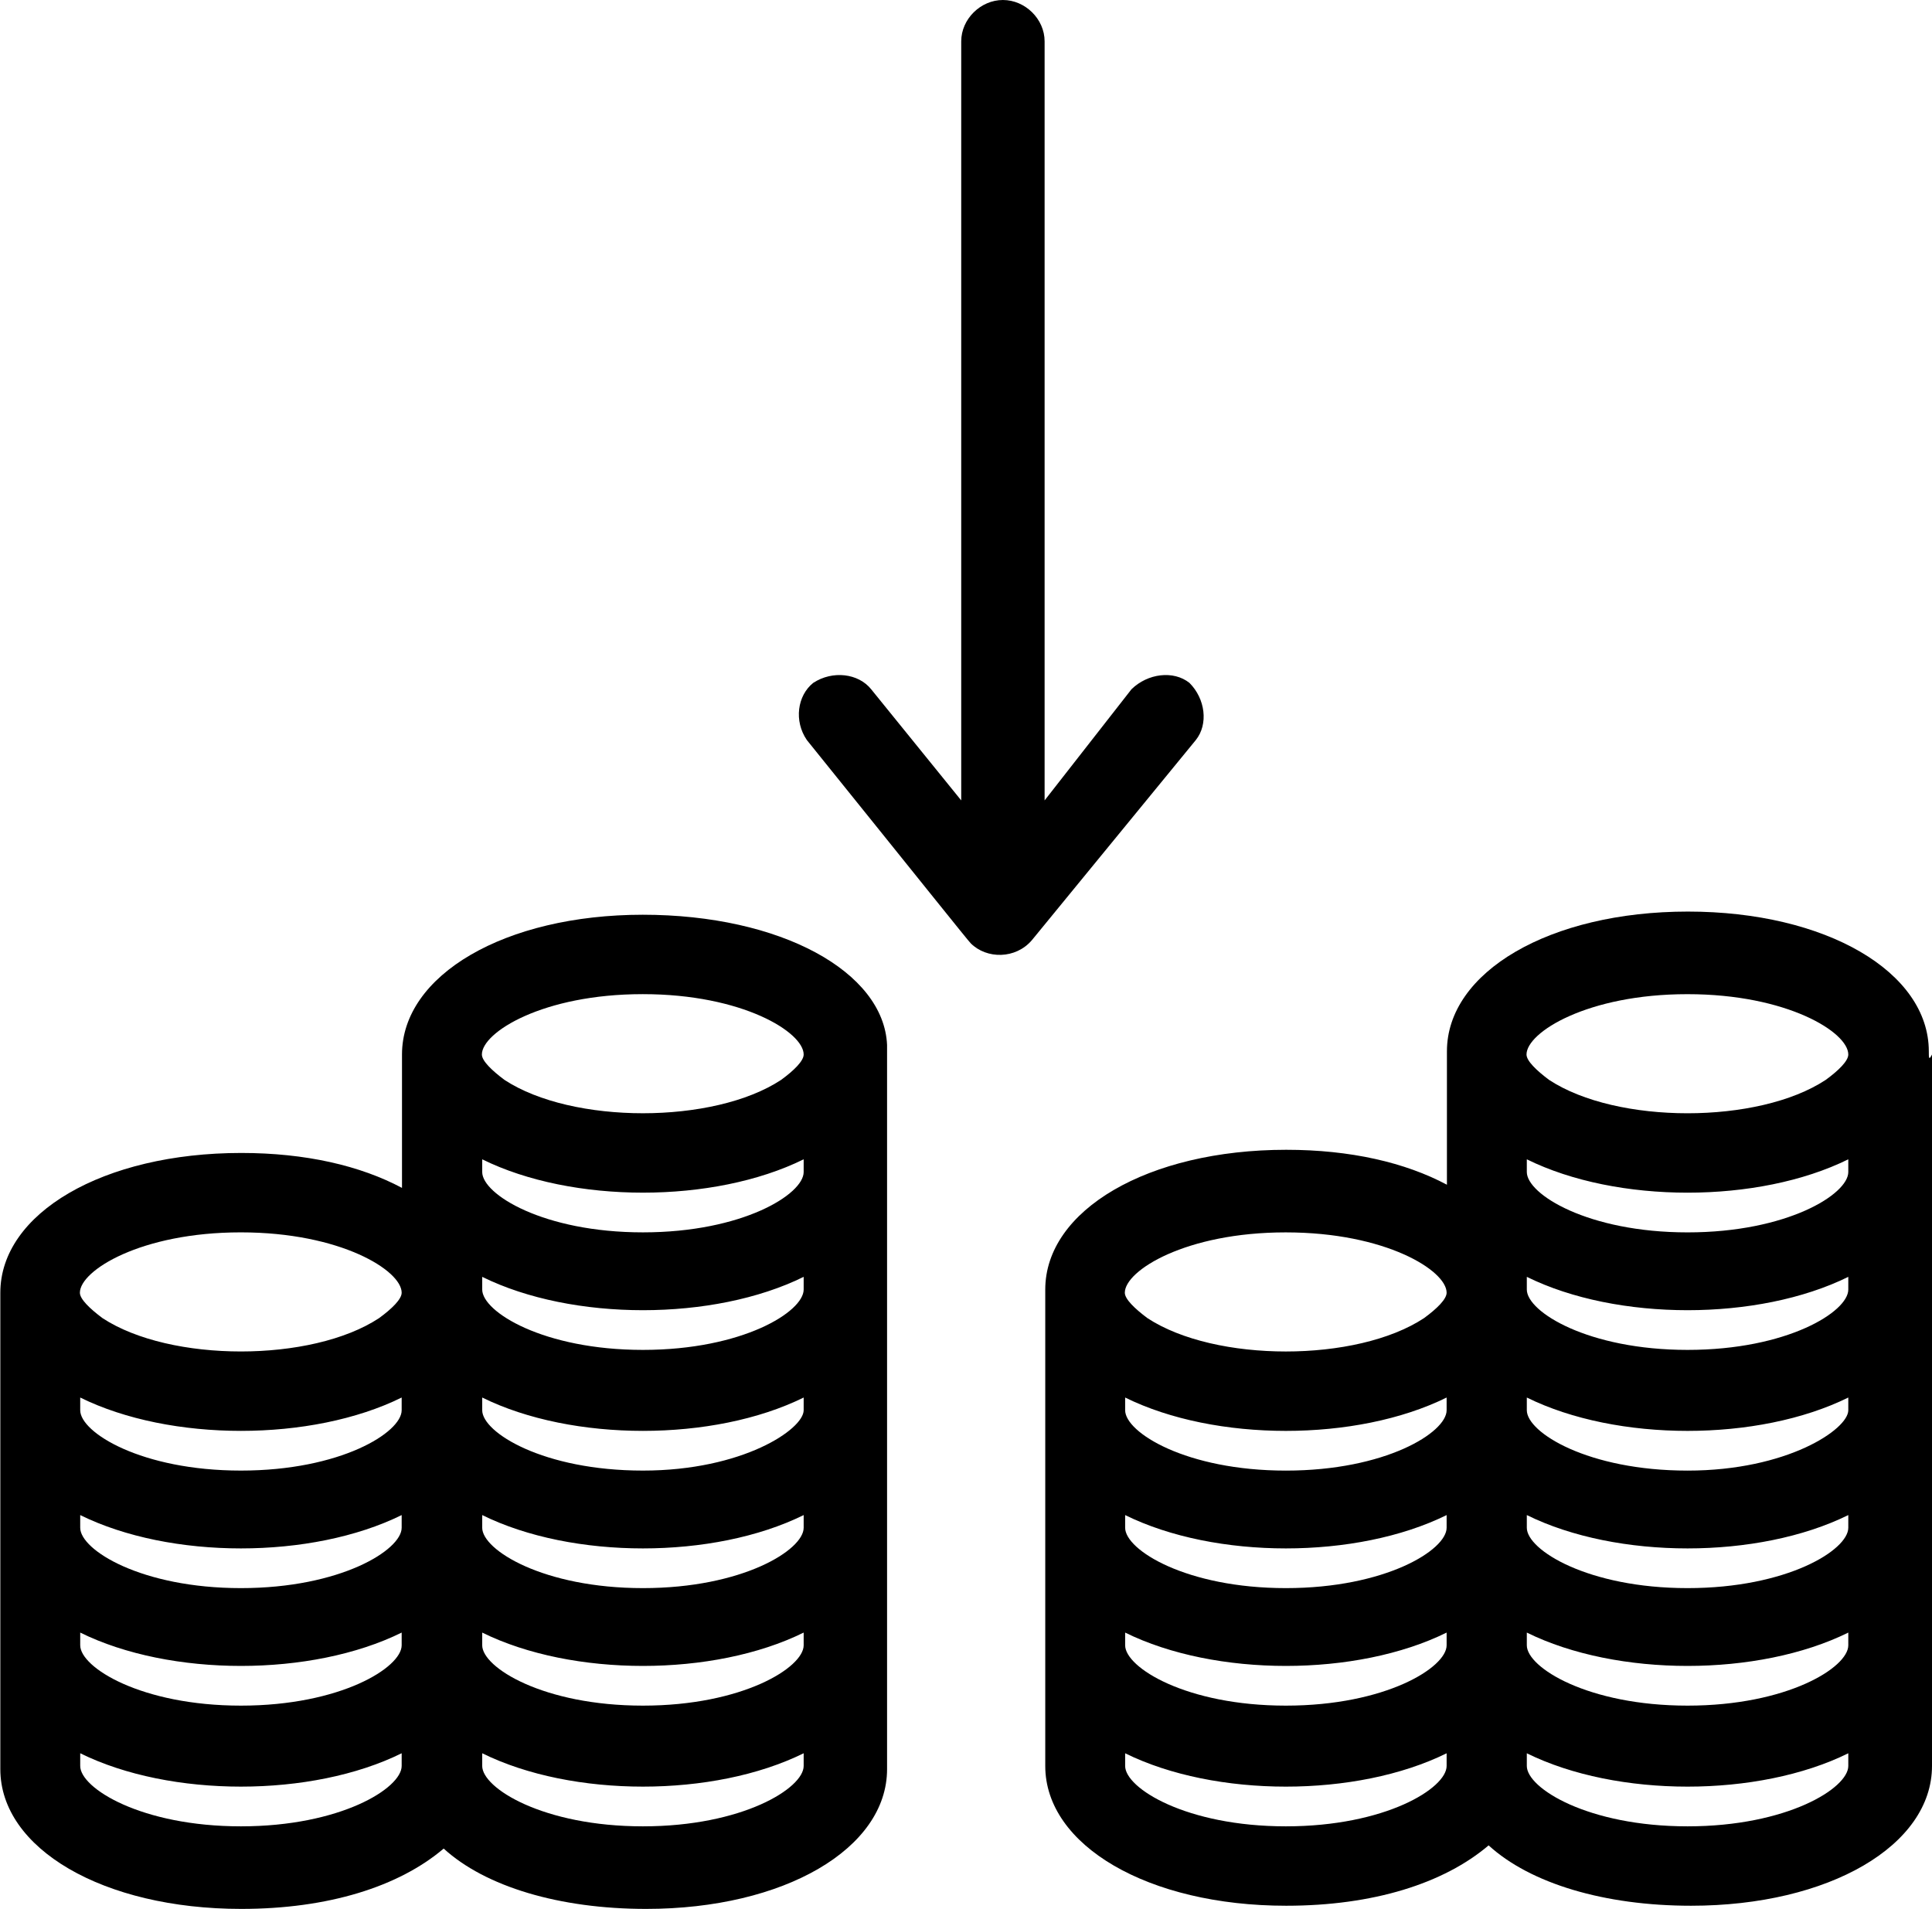 <svg width="83" height="82" viewBox="0 0 83 82" fill="none" xmlns="http://www.w3.org/2000/svg">
<g clip-path="url(#clip0_61_7)">
<path d="M82.863 45.161C82.863 41.751 78.447 39.158 72.512 39.158C66.578 39.158 62.161 41.751 62.161 45.161V50.892C60.37 49.937 58.018 49.391 55.256 49.391C49.321 49.391 44.905 51.983 44.905 55.395V75.86C44.905 79.271 49.321 81.864 55.256 81.864C58.989 81.864 62.024 80.909 63.952 79.271C65.744 80.909 68.93 81.864 72.649 81.864C78.583 81.864 83 79.271 83 75.86V45.298C82.863 45.571 82.863 45.434 82.863 45.161ZM48.337 65.082C52.207 66.992 58.278 66.992 62.148 65.082V65.627C62.148 66.582 59.522 68.22 55.242 68.22C50.962 68.22 48.337 66.582 48.337 65.627V65.082ZM72.499 63.172C68.219 63.172 65.593 61.534 65.593 60.579V60.033C69.463 61.944 75.534 61.944 79.404 60.033V60.579C79.404 61.398 76.778 63.172 72.499 63.172ZM72.499 57.987C68.219 57.987 65.593 56.349 65.593 55.395V54.849C69.463 56.759 75.534 56.759 79.404 54.849V55.395C79.404 56.349 76.778 57.987 72.499 57.987ZM65.593 65.082C69.463 66.992 75.534 66.992 79.404 65.082V65.627C79.404 66.582 76.778 68.22 72.499 68.22C68.219 68.22 65.593 66.582 65.593 65.627V65.082ZM79.404 50.346C79.404 51.301 76.778 52.939 72.499 52.939C68.219 52.939 65.593 51.301 65.593 50.346V49.8C69.463 51.711 75.534 51.711 79.404 49.8V50.346ZM62.148 60.579C62.148 61.534 59.522 63.172 55.242 63.172C50.962 63.172 48.337 61.534 48.337 60.579V60.033C52.207 61.944 58.278 61.944 62.148 60.033V60.579ZM48.337 70.13C52.207 72.04 58.278 72.04 62.148 70.13V70.676C62.148 71.631 59.522 73.268 55.242 73.268C50.962 73.268 48.337 71.631 48.337 70.676V70.13ZM65.593 70.13C69.463 72.04 75.534 72.04 79.404 70.13V70.676C79.404 71.631 76.778 73.268 72.499 73.268C68.219 73.268 65.593 71.631 65.593 70.676V70.13ZM72.499 42.706C76.778 42.706 79.404 44.343 79.404 45.298C79.404 45.571 78.994 45.98 78.433 46.389C75.534 48.3 69.463 48.3 66.55 46.389C66.004 45.98 65.58 45.571 65.58 45.298C65.58 44.343 68.205 42.706 72.485 42.706H72.499ZM55.242 52.939C59.522 52.939 62.148 54.576 62.148 55.531C62.148 55.804 61.737 56.213 61.177 56.622C58.278 58.533 52.207 58.533 49.294 56.622C48.747 56.213 48.323 55.804 48.323 55.531C48.323 54.576 50.949 52.939 55.228 52.939H55.242ZM55.242 78.453C50.962 78.453 48.337 76.815 48.337 75.86V75.315C52.207 77.225 58.278 77.225 62.148 75.315V75.86C62.148 76.815 59.522 78.453 55.242 78.453ZM72.499 78.453C68.219 78.453 65.593 76.815 65.593 75.86V75.315C69.463 77.225 75.534 77.225 79.404 75.315V75.86C79.404 76.815 76.778 78.453 72.499 78.453Z" fill="black"/>
<path d="M27.621 39.294C21.687 39.294 17.27 41.887 17.27 45.298V51.028C15.479 50.073 13.127 49.527 10.365 49.527C4.43 49.527 0.014 52.12 0.014 55.531V75.997C0.014 79.408 4.43 82 10.365 82C14.098 82 17.133 81.045 19.061 79.408C20.853 81.045 24.038 82 27.758 82C33.692 82 38.109 79.408 38.109 75.997V44.888C37.972 41.75 33.556 39.294 27.607 39.294H27.621ZM3.446 65.082C7.315 66.992 13.387 66.992 17.256 65.082V65.627C17.256 66.582 14.631 68.22 10.351 68.22C6.071 68.22 3.446 66.582 3.446 65.627V65.082ZM27.621 63.171C23.341 63.171 20.716 61.534 20.716 60.579V60.033C24.585 61.943 30.657 61.943 34.526 60.033V60.579C34.526 61.398 31.901 63.171 27.621 63.171ZM27.621 57.987C23.341 57.987 20.716 56.349 20.716 55.394V54.849C24.585 56.759 30.657 56.759 34.526 54.849V55.394C34.526 56.349 31.901 57.987 27.621 57.987ZM20.716 65.082C24.585 66.992 30.657 66.992 34.526 65.082V65.627C34.526 66.582 31.901 68.22 27.621 68.22C23.341 68.22 20.716 66.582 20.716 65.627V65.082ZM34.526 50.346C34.526 51.301 31.901 52.938 27.621 52.938C23.341 52.938 20.716 51.301 20.716 50.346V49.8C24.585 51.71 30.657 51.71 34.526 49.8V50.346ZM17.256 60.579C17.256 61.534 14.631 63.171 10.351 63.171C6.071 63.171 3.446 61.534 3.446 60.579V60.033C7.315 61.943 13.387 61.943 17.256 60.033V60.579ZM3.446 70.13C7.315 72.04 13.387 72.04 17.256 70.13V70.675C17.256 71.63 14.631 73.268 10.351 73.268C6.071 73.268 3.446 71.63 3.446 70.675C3.446 70.812 3.446 70.13 3.446 70.13ZM20.716 70.13C24.585 72.04 30.657 72.04 34.526 70.13V70.675C34.526 71.63 31.901 73.268 27.621 73.268C23.341 73.268 20.716 71.63 20.716 70.675V70.13ZM27.621 42.705C31.901 42.705 34.526 44.343 34.526 45.298C34.526 45.571 34.116 45.98 33.556 46.389C30.657 48.299 24.585 48.299 21.673 46.389C21.126 45.98 20.702 45.571 20.702 45.298C20.702 44.343 23.328 42.705 27.607 42.705H27.621ZM10.351 52.938C14.631 52.938 17.256 54.576 17.256 55.531C17.256 55.804 16.846 56.213 16.285 56.622C13.387 58.532 7.315 58.532 4.403 56.622C3.856 56.213 3.432 55.804 3.432 55.531C3.432 54.576 6.057 52.938 10.337 52.938H10.351ZM10.351 78.453C6.071 78.453 3.446 76.815 3.446 75.86V75.314C7.315 77.225 13.387 77.225 17.256 75.314V75.86C17.256 76.815 14.631 78.453 10.351 78.453ZM27.621 78.453C23.341 78.453 20.716 76.815 20.716 75.86V75.314C24.585 77.225 30.657 77.225 34.526 75.314V75.86C34.526 76.815 31.901 78.453 27.621 78.453Z" fill="black"/>
<path d="M51.373 31.79C51.919 31.108 51.783 30.017 51.099 29.334C50.415 28.789 49.308 28.925 48.61 29.607L44.877 34.383V1.774C44.877 0.819 44.043 0 43.086 0C42.129 0 41.295 0.819 41.295 1.774V34.383L37.425 29.607C36.878 28.925 35.771 28.789 34.937 29.334C34.253 29.88 34.102 30.972 34.663 31.79C39.504 37.794 41.568 40.386 41.705 40.523C42.389 41.205 43.633 41.205 44.331 40.386L51.373 31.79Z" fill="black"/>
</g>
<defs>
<clipPath id="clip0_61_7">
<rect width="83" height="82" fill="white"/>
</clipPath>
</defs>
</svg>
